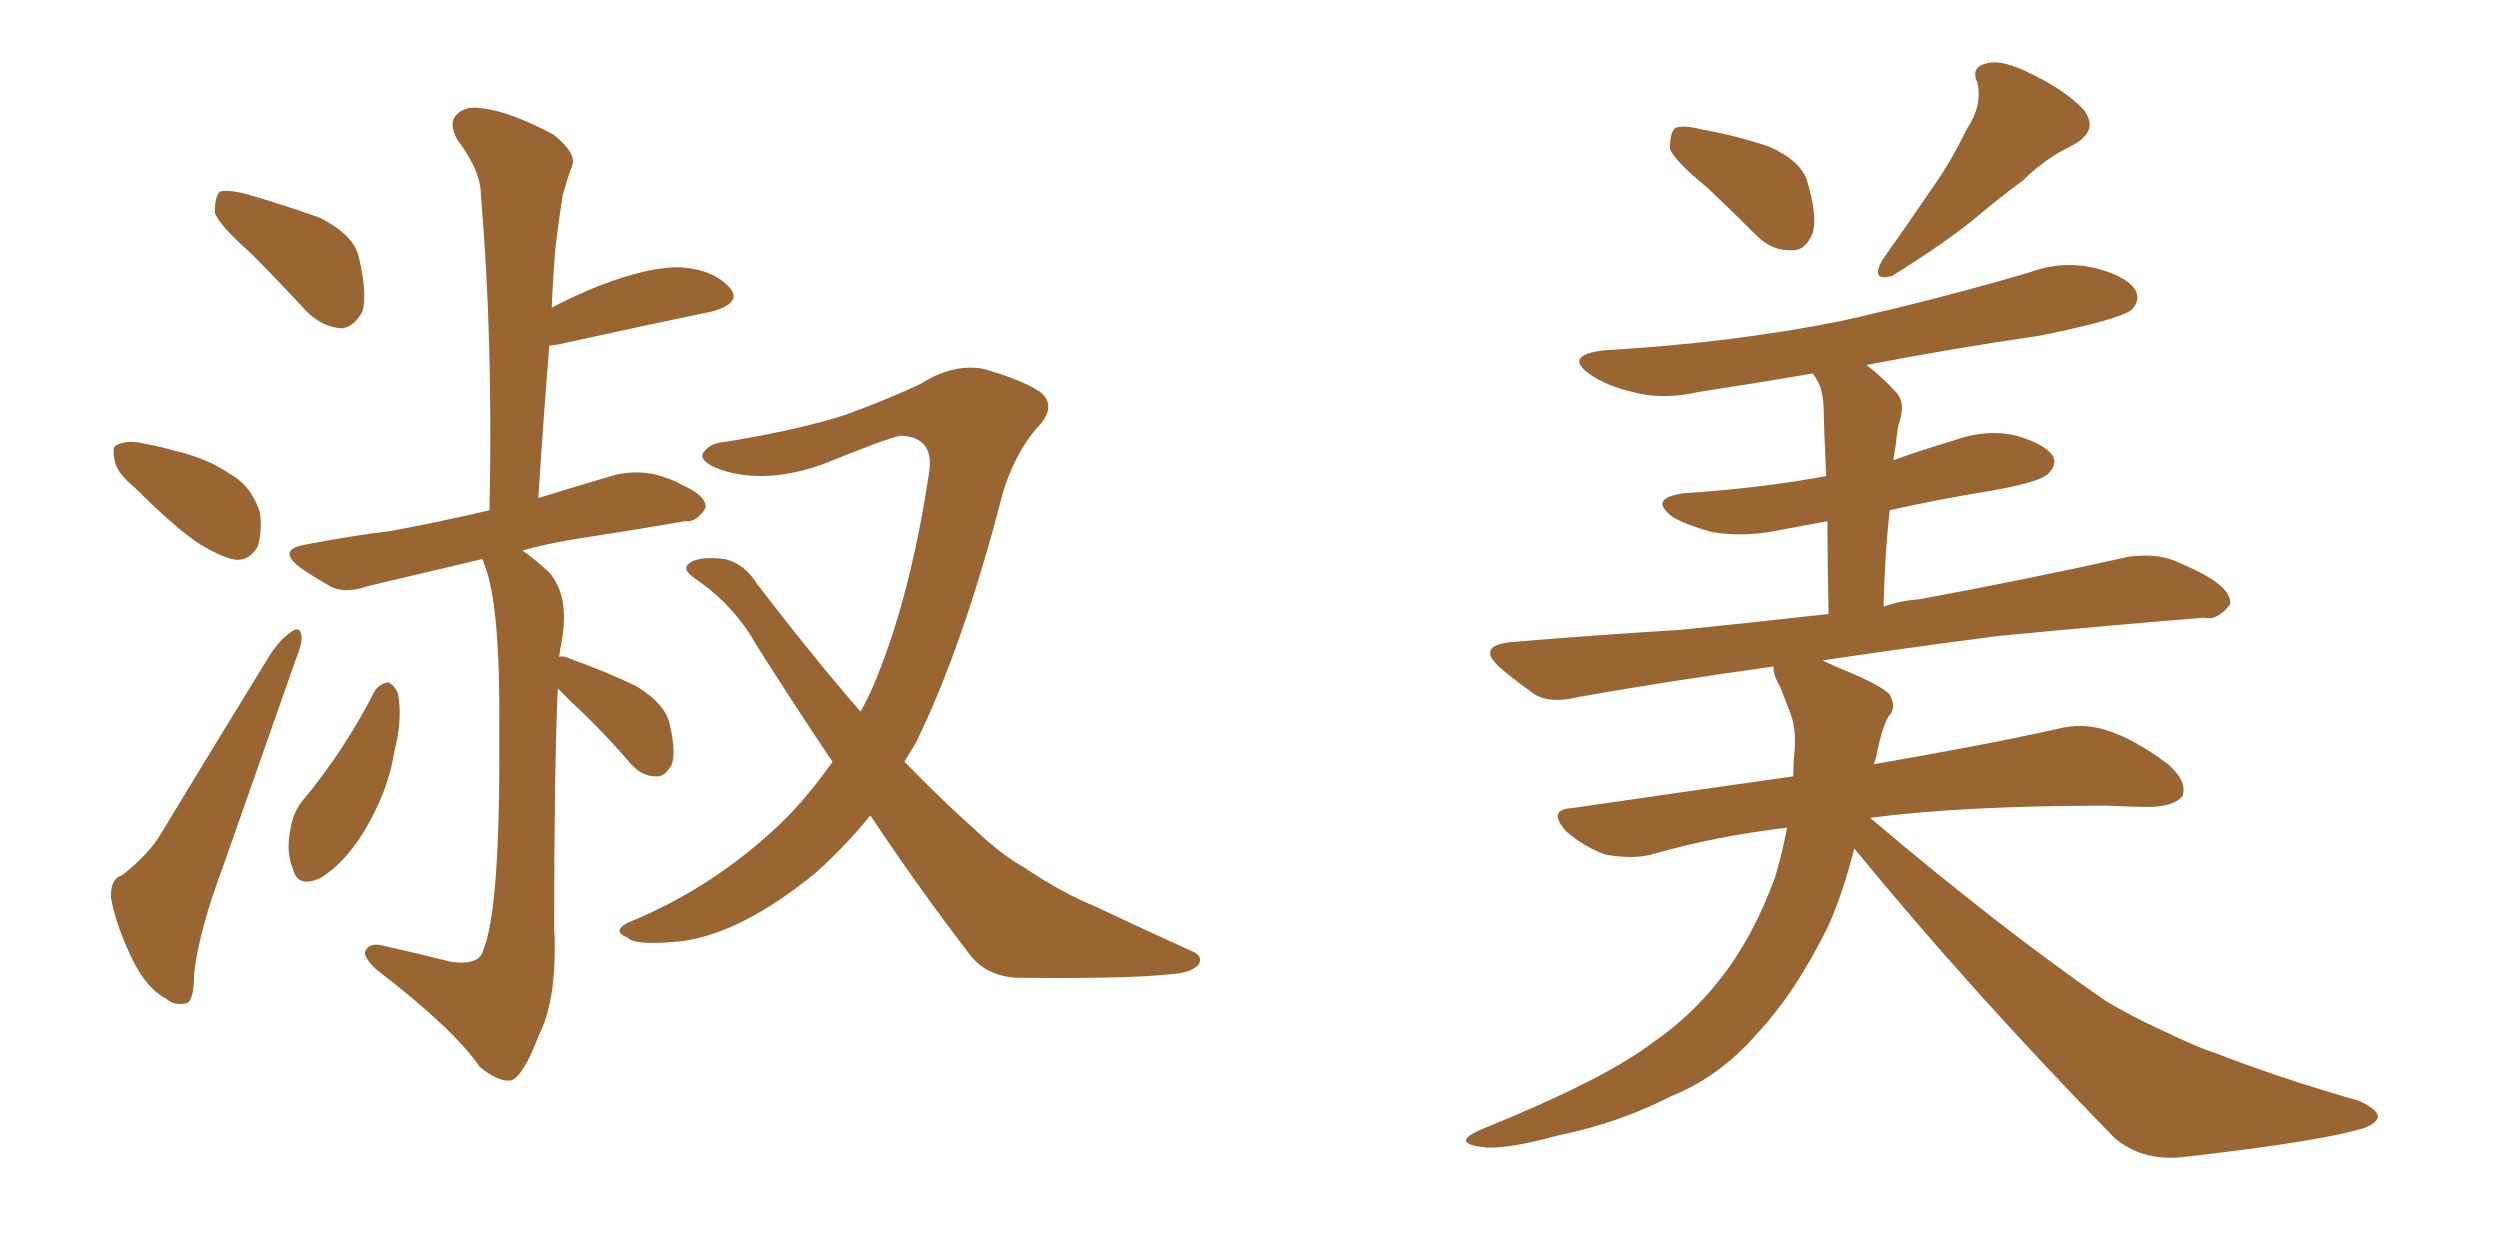<svg xmlns="http://www.w3.org/2000/svg" xmlns:xlink="http://www.w3.org/1999/xlink" width="300" height="150"><path fill="#996633" padding="10" d="M30.03 30.32L30.03 30.32Q26.22 26.95 25.78 25.49L25.78 25.49Q25.78 23.58 26.37 23.00L26.37 23.00Q27.25 22.71 29.59 23.29L29.59 23.29Q34.13 24.61 38.23 26.07L38.23 26.07Q42.48 28.13 43.07 30.91L43.07 30.91Q44.09 35.16 43.51 37.35L43.51 37.35Q42.48 39.26 41.02 39.40L41.02 39.40Q38.67 39.26 36.77 37.35L36.77 37.35Q33.25 33.54 30.03 30.32ZM16.26 58.59L16.26 58.59Q13.92 56.69 13.77 55.22L13.77 55.22Q13.33 53.47 14.21 53.32L14.21 53.32Q15.38 52.73 17.72 53.32L17.72 53.32Q19.34 53.61 20.80 54.05L20.80 54.05Q24.76 54.93 27.54 56.84L27.54 56.84Q30.18 58.30 31.20 61.52L31.20 61.52Q31.49 63.72 30.91 65.63L30.91 65.63Q29.74 67.53 27.83 67.09L27.83 67.09Q26.22 66.65 24.02 65.33L24.02 65.33Q21.09 63.43 16.26 58.59ZM14.65 105.03L14.65 105.03Q18.02 102.39 19.48 99.76L19.48 99.76Q25.34 90.09 32.08 79.10L32.08 79.10Q33.40 76.90 34.86 75.88L34.86 75.88Q36.04 75 36.18 76.32L36.18 76.32Q36.33 77.05 35.45 79.25L35.45 79.25Q31.35 90.97 26.81 103.86L26.81 103.86Q23.88 111.62 23.29 116.89L23.29 116.89Q23.29 120.26 22.27 120.41L22.27 120.41Q20.80 120.70 19.92 119.82L19.92 119.82Q17.58 118.65 15.82 114.99L15.82 114.99Q13.92 111.04 13.33 107.81L13.33 107.81Q13.18 105.47 14.65 105.03ZM44.97 82.91L44.97 82.91Q45.56 82.03 46.58 81.88L46.58 81.88Q47.31 82.18 47.75 83.20L47.75 83.20Q48.34 86.28 47.31 90.23L47.31 90.23Q46.58 95.07 43.51 100.05L43.51 100.05Q41.31 103.56 38.53 105.32L38.53 105.32Q35.74 106.64 35.16 104.30L35.16 104.30Q34.28 102.25 34.86 99.46L34.86 99.46Q35.16 97.56 36.18 96.24L36.18 96.24Q41.31 90.09 44.97 82.91ZM66.94 82.62L66.94 82.62Q66.50 92.29 66.50 111.33L66.50 111.33Q66.94 119.82 64.60 124.37L64.60 124.37Q62.84 129.05 61.38 129.64L61.38 129.64Q59.91 129.93 57.57 128.03L57.57 128.03Q54.49 123.49 45.12 116.31L45.12 116.31Q43.65 114.84 43.80 114.26L43.80 114.26Q44.09 113.23 45.56 113.38L45.56 113.38Q50.10 114.40 54.20 115.43L54.20 115.43Q57.57 115.87 58.01 113.96L58.01 113.96Q60.06 108.98 59.91 87.74L59.91 87.74Q60.06 72.66 58.15 67.82L58.15 67.82Q58.01 67.24 57.86 67.09L57.86 67.09Q50.39 68.85 44.24 70.31L44.24 70.31Q41.31 71.34 39.55 70.31L39.55 70.31Q37.50 69.14 36.04 68.12L36.04 68.12Q33.11 65.92 36.77 65.33L36.77 65.33Q42.04 64.31 46.88 63.72L46.88 63.72Q52.44 62.70 58.74 61.23L58.74 61.23Q59.18 40.72 57.71 23.44L57.71 23.44Q57.71 20.51 54.93 16.85L54.93 16.85Q53.76 14.79 54.79 13.77L54.79 13.77Q55.81 12.60 58.15 13.04L58.15 13.04Q61.38 13.48 66.36 16.11L66.36 16.11Q69.14 18.31 68.70 19.78L68.70 19.78Q68.12 21.24 67.53 23.44L67.53 23.44Q67.09 26.07 66.65 29.74L66.65 29.74Q66.36 33.25 66.21 36.91L66.21 36.91Q68.70 35.60 71.92 34.28L71.92 34.28Q78.08 31.93 81.74 32.08L81.74 32.08Q85.69 32.37 87.60 34.57L87.60 34.57Q89.06 36.33 85.55 37.35L85.55 37.35Q77.78 38.96 67.09 41.31L67.09 41.31Q66.36 41.46 65.92 41.46L65.92 41.46Q65.19 50.39 64.60 59.77L64.60 59.77Q69.29 58.30 73.83 56.98L73.83 56.98Q76.46 56.40 78.81 56.98L78.81 56.98Q80.86 57.57 81.74 58.15L81.74 58.15Q84.81 59.47 84.67 60.94L84.67 60.94Q83.64 62.70 82.18 62.55L82.18 62.55Q76.32 63.57 69.58 64.60L69.58 64.60Q65.77 65.19 62.70 66.06L62.70 66.06Q64.01 66.94 65.92 68.70L65.92 68.70Q68.41 71.63 67.38 77.05L67.38 77.05Q67.24 77.78 67.09 78.81L67.09 78.81Q67.68 78.66 68.55 79.10L68.55 79.10Q72.66 80.57 76.32 82.32L76.32 82.32Q79.98 84.52 80.42 87.16L80.42 87.16Q81.15 90.38 80.57 91.85L80.57 91.85Q79.69 93.31 78.66 93.16L78.66 93.16Q77.05 93.16 75.73 91.70L75.73 91.70Q72.07 87.45 68.55 84.23L68.55 84.23Q67.53 83.20 66.94 82.62ZM104.44 97.85L104.44 97.85L104.44 97.85Q101.22 101.81 97.71 104.88L97.71 104.88Q89.06 111.91 81.88 112.94L81.88 112.94Q76.17 113.53 75.29 112.50L75.29 112.50Q73.39 111.77 75.29 110.74L75.29 110.74Q85.40 106.64 93.46 99.02L93.46 99.02Q96.83 95.80 99.90 91.41L99.90 91.41Q95.36 84.67 90.82 77.49L90.82 77.49Q88.04 72.51 83.20 69.29L83.20 69.29Q82.03 68.41 82.47 67.82L82.47 67.82Q83.50 66.65 87.01 67.09L87.01 67.09Q89.36 67.68 90.82 70.02L90.82 70.02Q97.41 78.66 103.27 85.40L103.27 85.40Q104.00 84.08 104.59 82.76L104.59 82.76Q109.13 72.36 111.47 56.84L111.47 56.84Q112.21 52.44 108.11 52.29L108.11 52.29Q106.79 52.44 98.88 55.66L98.88 55.66Q91.99 58.15 86.57 56.40L86.57 56.40Q83.79 55.37 84.38 54.35L84.38 54.35Q85.11 53.17 87.01 53.03L87.01 53.03Q95.95 51.56 101.37 49.80L101.37 49.80Q106.64 47.90 110.60 46.00L110.60 46.00Q114.26 43.65 117.92 44.24L117.92 44.24Q122.61 45.56 124.80 47.02L124.80 47.02Q127.00 48.78 124.37 51.42L124.37 51.42Q121.88 54.35 120.41 58.89L120.41 58.89Q115.58 77.64 109.86 89.21L109.86 89.21Q109.13 90.38 108.54 91.41L108.54 91.41Q112.94 95.95 116.89 99.46L116.89 99.46Q120.12 102.54 122.75 104.00L122.75 104.00Q127.59 107.23 131.25 108.69L131.25 108.69Q137.11 111.47 142.97 114.11L142.97 114.11Q144.43 114.70 143.85 115.72L143.85 115.72Q142.97 116.75 140.63 116.89L140.63 116.89Q135.50 117.48 121.88 117.33L121.88 117.33Q118.07 117.04 116.16 114.26L116.16 114.26Q110.30 106.64 104.44 97.85ZM204.93 22.56L204.93 22.56Q200.98 19.34 200.39 17.87L200.39 17.87Q200.39 15.97 200.98 15.38L200.98 15.38Q201.86 14.94 204.20 15.53L204.20 15.53Q208.30 16.26 212.26 17.58L212.26 17.58Q215.92 19.19 216.80 21.53L216.80 21.53Q218.12 25.78 217.53 27.98L217.53 27.98Q216.65 30.03 215.19 30.03L215.19 30.03Q212.70 30.18 210.79 28.27L210.79 28.27Q207.71 25.20 204.93 22.56ZM235.99 15.53L235.99 15.53Q237.89 12.74 237.30 9.96L237.30 9.96Q236.43 8.06 238.33 7.62L238.33 7.62Q240.23 7.03 243.90 8.94L243.90 8.94Q247.85 10.84 250.05 13.18L250.05 13.18Q251.95 15.67 248.73 17.43L248.73 17.43Q245.36 19.04 242.72 21.68L242.72 21.68Q239.94 23.73 237.16 26.07L237.16 26.07Q233.64 29.00 227.05 33.11L227.05 33.11Q224.41 33.84 225.88 31.20L225.88 31.20Q229.10 26.66 231.88 22.56L231.88 22.56Q234.08 19.48 235.99 15.53ZM222.51 101.81L222.51 101.81L222.51 101.81Q221.19 107.08 219.43 111.04L219.43 111.04Q215.48 119.09 210.94 123.93L210.94 123.93Q206.40 129.20 200.54 131.54L200.54 131.54Q194.24 134.77 187.06 136.23L187.06 136.23Q181.20 137.84 178.42 137.70L178.42 137.70Q173.73 137.26 177.83 135.50L177.83 135.50Q192.63 129.49 198.34 125.10L198.34 125.10Q203.03 121.88 206.54 117.33L206.54 117.33Q210.35 112.50 212.99 105.32L212.99 105.32Q213.87 102.39 214.45 99.32L214.45 99.32Q205.81 100.34 198.19 102.54L198.19 102.54Q195.85 103.13 192.63 102.54L192.63 102.54Q190.14 101.66 187.94 99.76L187.94 99.76Q185.60 97.12 188.67 96.97L188.67 96.97Q202.73 94.92 215.19 93.16L215.19 93.16Q215.19 91.70 215.33 90.38L215.33 90.38Q215.63 87.16 214.60 84.96L214.60 84.96Q214.01 83.35 213.57 82.32L213.57 82.32Q212.70 80.86 212.84 79.98L212.84 79.98Q200.10 81.74 189.40 83.64L189.40 83.64Q185.89 84.52 183.98 83.20L183.98 83.20Q181.93 81.74 180.18 80.27L180.18 80.27Q176.95 77.49 181.35 77.05L181.35 77.05Q191.89 76.17 201.56 75.59L201.56 75.59Q210.21 74.71 219.43 73.68L219.43 73.68Q219.29 67.09 219.29 62.55L219.29 62.55Q216.06 63.13 212.99 63.72L212.99 63.72Q209.18 64.45 205.52 63.87L205.52 63.87Q202.73 63.13 200.83 62.11L200.83 62.11Q197.61 59.77 202.15 59.18L202.15 59.18Q211.23 58.59 219.14 57.13L219.14 57.13Q218.85 50.68 218.85 49.66L218.85 49.66Q218.85 47.31 218.26 46.00L218.26 46.00Q217.97 45.41 217.53 44.82L217.53 44.82Q210.64 46.00 203.91 47.02L203.91 47.02Q199.51 48.05 195.85 47.02L195.85 47.02Q192.77 46.29 190.87 44.97L190.87 44.97Q187.50 42.63 192.48 42.04L192.48 42.04Q207.71 41.16 220.90 38.53L220.90 38.53Q232.62 35.89 243.60 32.67L243.60 32.67Q247.56 31.20 251.66 32.23L251.66 32.23Q255.47 33.25 256.35 35.01L256.35 35.01Q256.79 36.18 255.76 37.21L255.76 37.21Q254.15 38.38 244.78 40.28L244.78 40.28Q233.79 41.89 223.97 43.80L223.97 43.80Q225.73 45.12 227.49 47.02L227.49 47.02Q228.81 48.34 227.78 51.12L227.78 51.12Q227.64 52.00 227.49 53.32L227.49 53.32Q227.34 54.20 227.20 55.22L227.20 55.22Q230.86 53.91 234.38 52.88L234.38 52.88Q238.33 51.42 241.99 52.29L241.99 52.29Q245.51 53.32 246.39 54.79L246.39 54.79Q246.83 55.81 245.80 56.84L245.80 56.84Q244.78 57.86 238.92 58.89L238.92 58.89Q232.62 59.91 226.76 61.23L226.76 61.23Q226.17 66.50 226.03 72.80L226.03 72.80Q228.08 72.07 230.27 71.92L230.27 71.92Q243.02 69.58 255.47 66.80L255.47 66.80Q258.84 66.36 261.18 67.38L261.18 67.38Q263.53 68.41 264.55 68.99L264.55 68.99Q267.77 70.75 267.63 72.51L267.63 72.51Q266.02 74.56 264.55 74.12L264.55 74.12Q253.42 75 239.79 76.32L239.79 76.32Q228.52 77.78 218.70 79.25L218.70 79.25Q219.87 79.83 221.34 80.42L221.34 80.42Q225.88 82.32 226.76 83.35L226.76 83.35Q227.64 84.96 226.61 85.99L226.61 85.99Q225.73 87.60 225.15 90.82L225.15 90.82Q225 91.26 224.85 91.70L224.85 91.70Q238.48 89.36 246.97 87.45L246.97 87.45Q249.90 86.72 252.69 87.60L252.69 87.60Q256.05 88.62 260.16 91.70L260.16 91.70Q262.50 93.75 261.91 95.51L261.91 95.51Q261.04 96.68 258.25 96.83L258.25 96.83Q255.62 96.83 252.83 96.68L252.83 96.68Q235.55 96.68 224.41 98.14L224.41 98.14Q239.79 111.18 252.69 120.12L252.69 120.12Q255.91 122.02 259.13 123.49L259.13 123.49Q263.67 125.68 265.58 126.27L265.58 126.27Q273.49 129.35 283.15 132.13L283.15 132.13Q285.35 133.15 285.35 134.03L285.35 134.03Q285.21 134.77 283.74 135.35L283.74 135.35Q278.61 136.96 261.77 138.87L261.77 138.87Q256.93 139.31 253.71 136.52L253.71 136.52Q236.28 118.65 222.51 101.81Z"/></svg>